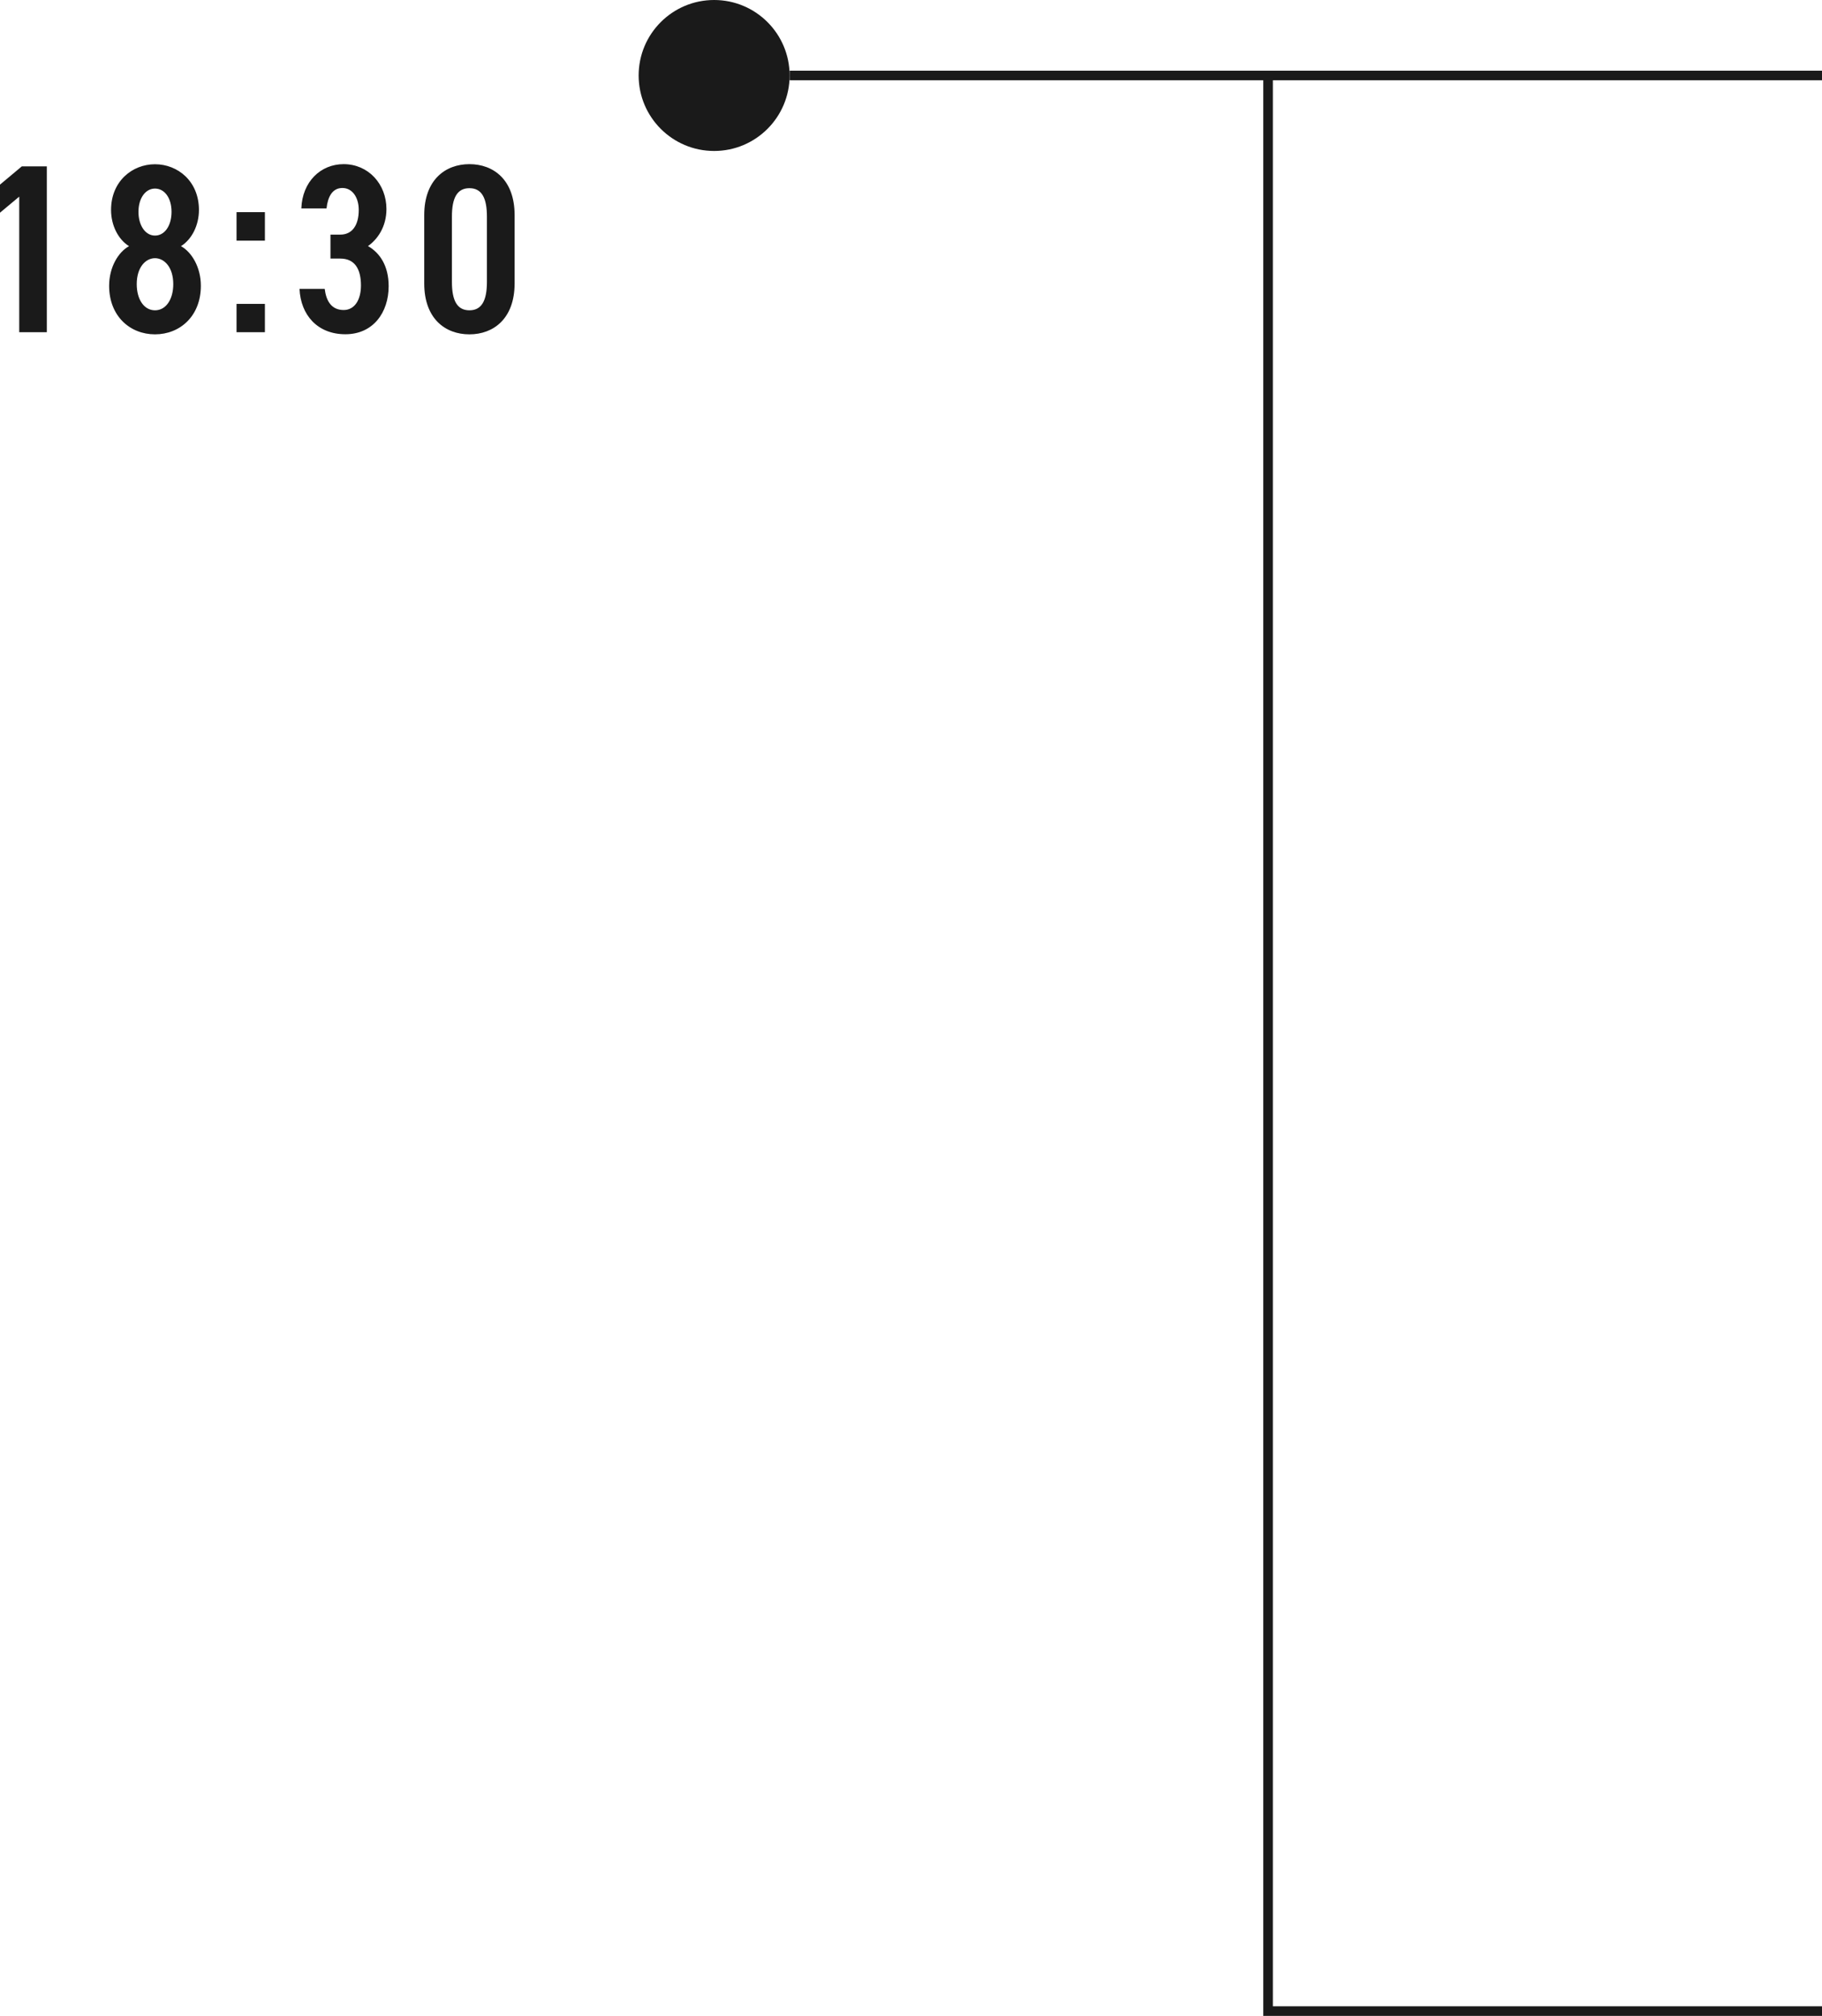 <svg id="_レイヤー_2" data-name="レイヤー 2" xmlns="http://www.w3.org/2000/svg" viewBox="0 0 189.49 209.64"><defs><style>.cls-2{fill:#1a1a1a}</style></defs><g id="_デザイン" data-name="デザイン"><circle class="cls-2" cx="74.27" cy="7.85" r="7.85"/><path class="cls-2" d="M4.87 34.55H2v-14.1l-2 1.67V19.2l2.27-1.9h2.6v17.25zm6.48-4.83c0-1.95.97-3.52 2.07-4.12-1.12-.7-1.87-2.15-1.87-3.77 0-2.97 2.2-4.75 4.57-4.75s4.57 1.77 4.57 4.75c0 1.62-.75 3.07-1.87 3.77 1.1.6 2.07 2.17 2.07 4.12 0 3.15-2.17 5.05-4.77 5.05s-4.77-1.9-4.77-5.05zm6.67-.17c0-1.75-.92-2.7-1.9-2.7s-1.9.95-1.9 2.7c0 1.57.75 2.72 1.9 2.72s1.9-1.15 1.9-2.72zm-1.9-5.05c1 0 1.72-1.02 1.72-2.47s-.73-2.42-1.72-2.42-1.72 1-1.72 2.42.72 2.47 1.72 2.47zm11.43.53H24.6v-2.97h2.95v2.97zm0 9.52H24.6V31.6h2.95v2.95zm6.82-10.15h1.02c1.22 0 1.92-.95 1.92-2.57 0-1.28-.65-2.28-1.7-2.28s-1.52.92-1.65 2.12h-2.62c.1-2.77 2-4.6 4.4-4.6 2.57 0 4.45 2.07 4.45 4.67 0 1.87-.95 3.17-1.92 3.85 1.23.7 2.15 2.05 2.15 4.17 0 2.72-1.6 5-4.5 5s-4.65-2-4.77-4.72h2.62c.15 1.25.7 2.2 1.97 2.2 1.15 0 1.8-1.07 1.8-2.55 0-1.75-.67-2.8-2.15-2.8h-1.02v-2.5zm14.45 10.37c-2.5 0-4.7-1.62-4.7-5.3v-7.1c0-3.67 2.2-5.3 4.7-5.3s4.7 1.62 4.7 5.3v7.1c0 3.67-2.2 5.3-4.7 5.3zM47 29.32c0 1.95.55 2.95 1.82 2.95s1.82-1 1.82-2.95v-6.8c0-1.95-.55-2.95-1.82-2.95s-1.82 1-1.82 2.95v6.8z"/><path d="M82.12 7.85h107.37m-57.61 0v201.29h57.61" fill="none" stroke="#1a1a1a" stroke-miterlimit="10"/></g></svg>